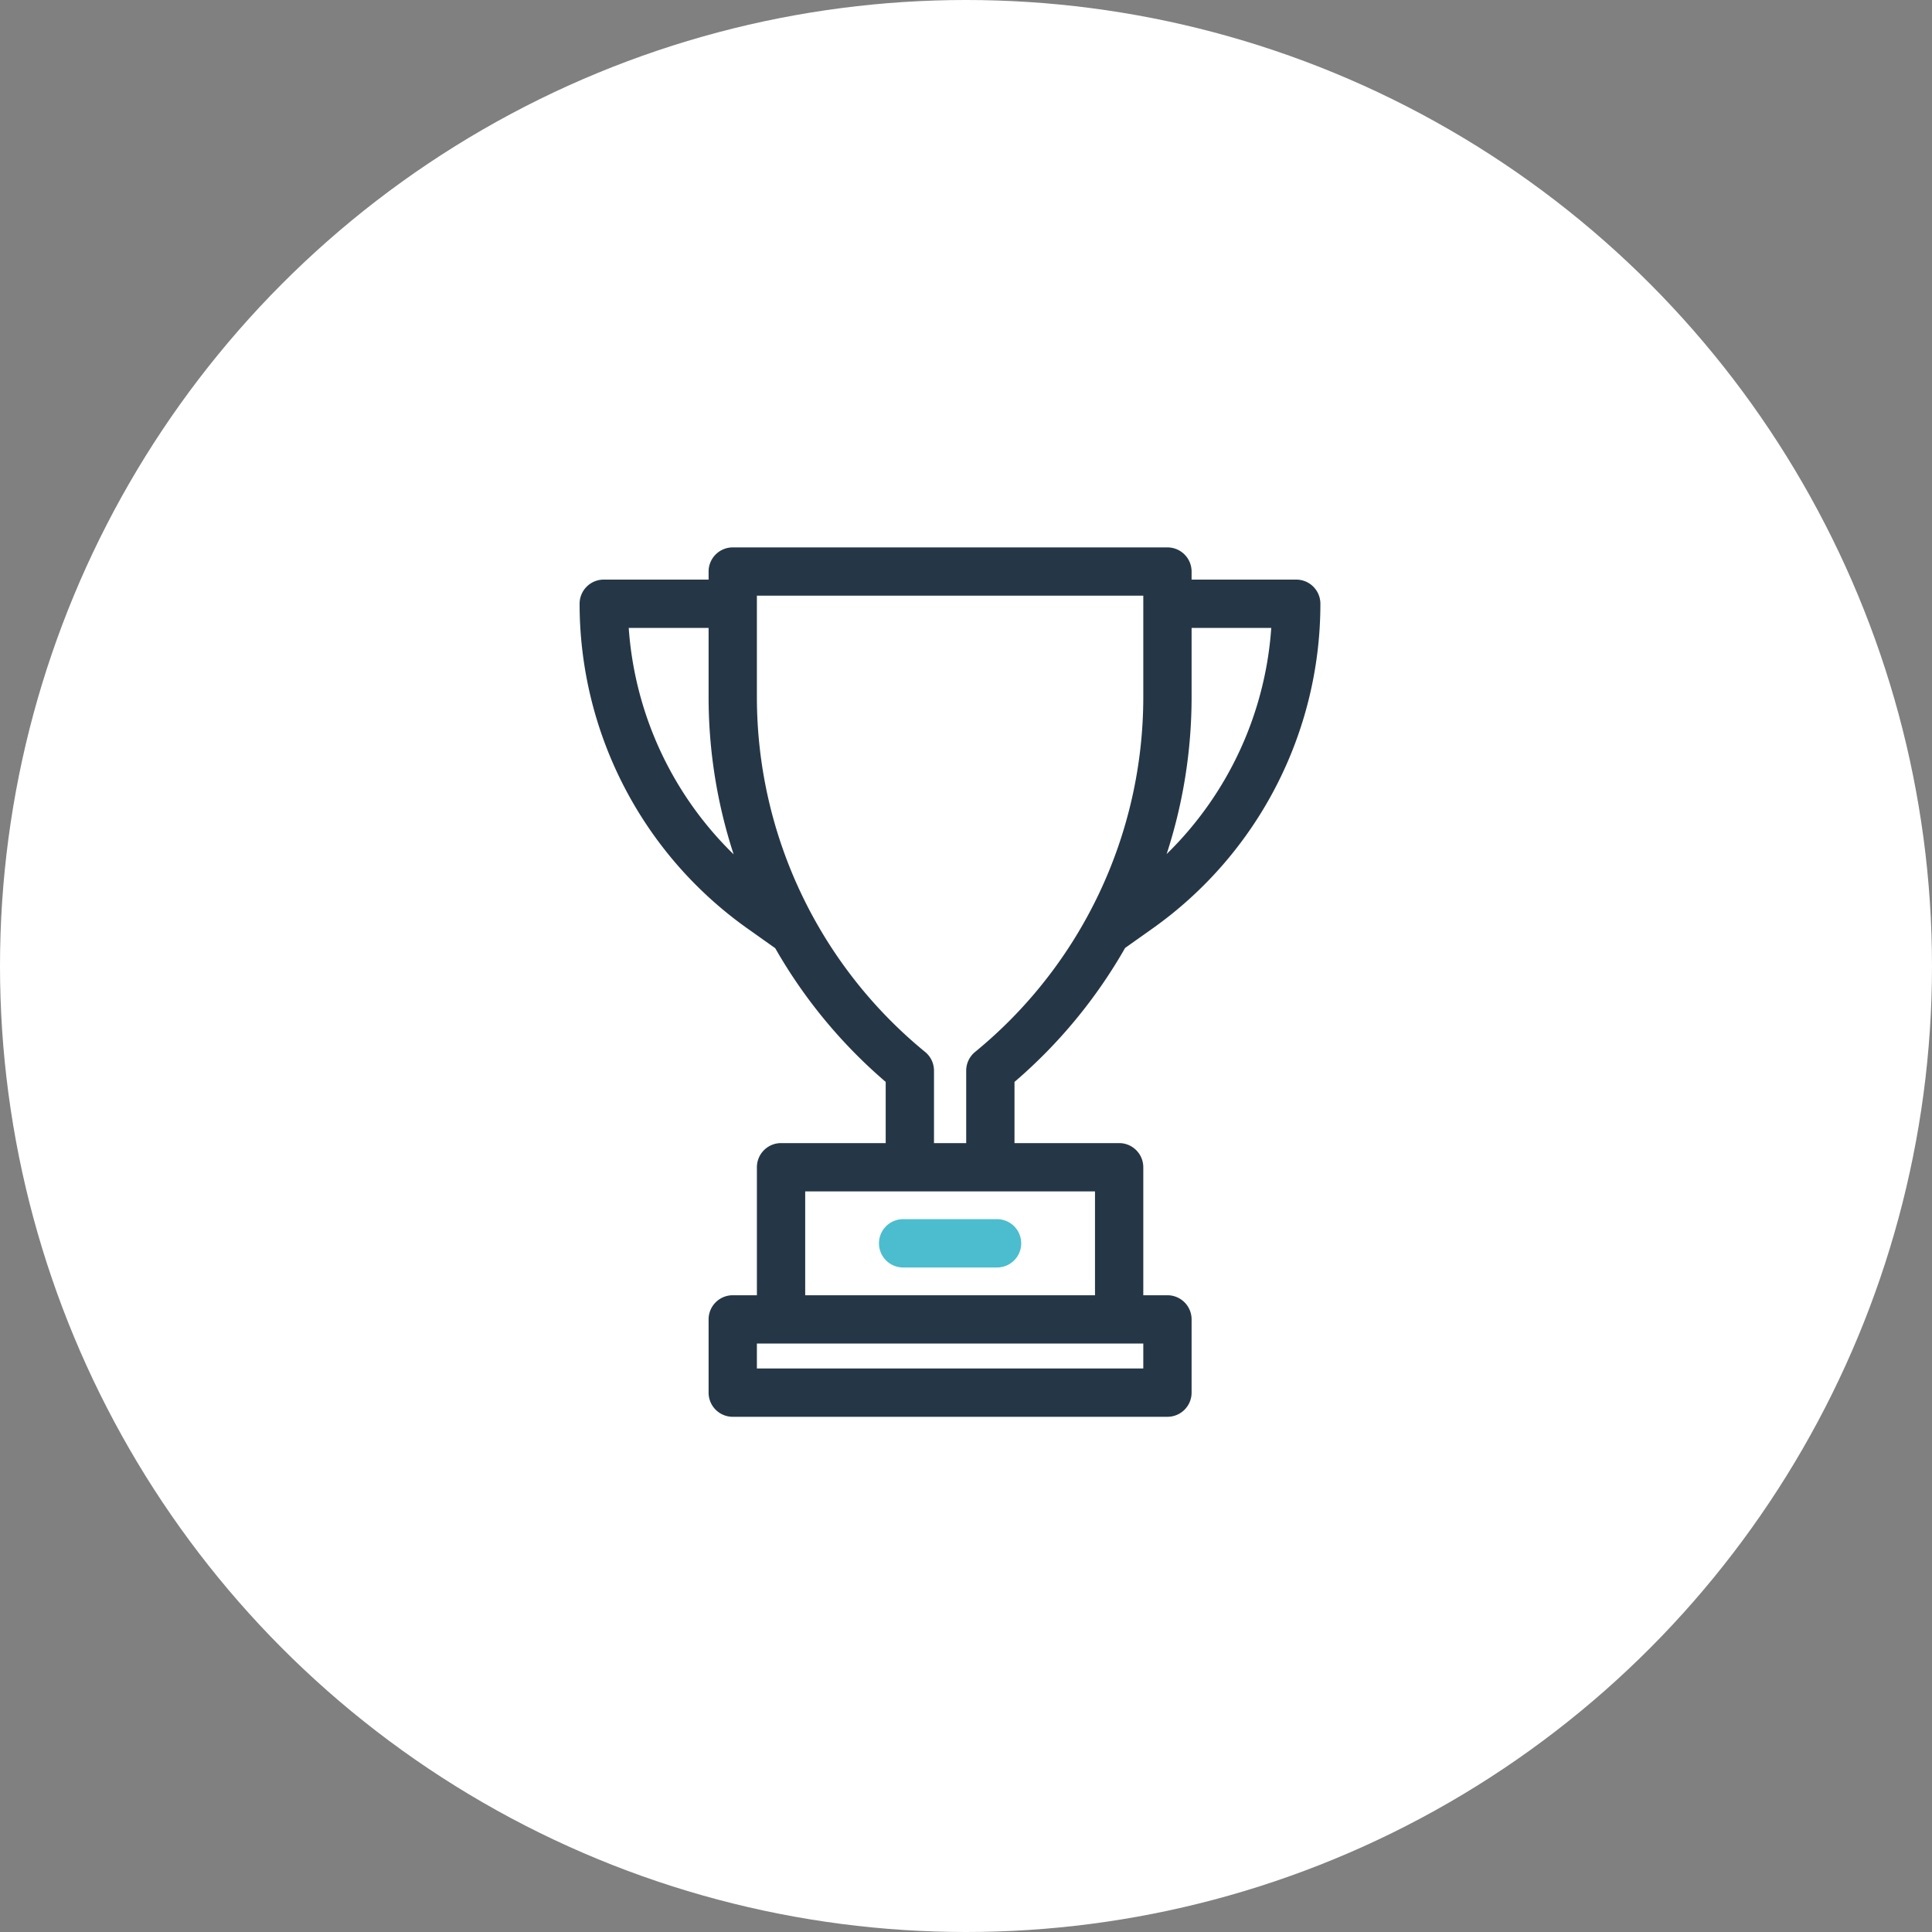 <svg xmlns="http://www.w3.org/2000/svg" width="120" height="120" viewBox="0 0 120 120">
    <rect x="0" y="0" width="120" height="120" fill="#808080" stroke="none"/>
    <g fill="none" fill-rule="evenodd">
        <circle cx="60" cy="60" r="60" fill="#FFF"/>
        <g fill-rule="nonzero">
            <path fill="#253746" d="M47.012 80.45V72.5a1.5 1.5 0 0 1 1.5-1.5h6.5v-3.8a31.475 31.475 0 0 1-6.861-8.306l-1.732-1.228A24.726 24.726 0 0 1 36 37.5a1.5 1.5 0 0 1 1.5-1.5h6.512v-.5a1.5 1.5 0 0 1 1.5-1.5h27a1.5 1.5 0 0 1 1.5 1.5v.5h6.5a1.5 1.5 0 0 1 1.5 1.5c0 8.014-3.884 15.53-10.42 20.167l-1.71 1.212a31.475 31.475 0 0 1-6.87 8.321V71h6.5a1.5 1.5 0 0 1 1.5 1.5v7.95h1.5a1.5 1.5 0 0 1 1.5 1.5v4.55a1.5 1.5 0 0 1-1.5 1.5h-27a1.5 1.5 0 0 1-1.5-1.5v-4.55a1.5 1.5 0 0 1 1.5-1.5h1.5zm1.5 3h-1.5V85h24v-1.55h-22.5zm19.5-3V74h-18v6.45h18zm-10-9.45h2v-4.5c0-.45.202-.876.55-1.161a28.493 28.493 0 0 0 10.45-22.052V37h-24v6.287c0 8.546 3.836 16.64 10.45 22.052a1.5 1.5 0 0 1 .55 1.161V71zm-14-32h-4.96a21.73 21.73 0 0 0 6.516 14.065 31.478 31.478 0 0 1-1.556-9.778V39zm30 0v4.287c0 3.353-.534 6.643-1.55 9.76 3.8-3.71 6.129-8.706 6.498-14.047h-4.948z"/>
            <path fill="#4BBDCF" d="M56.095 78.725a1.5 1.5 0 0 1 0-3h5.834a1.5 1.5 0 0 1 0 3h-5.834z"/>
        </g>
    </g>
</svg>
